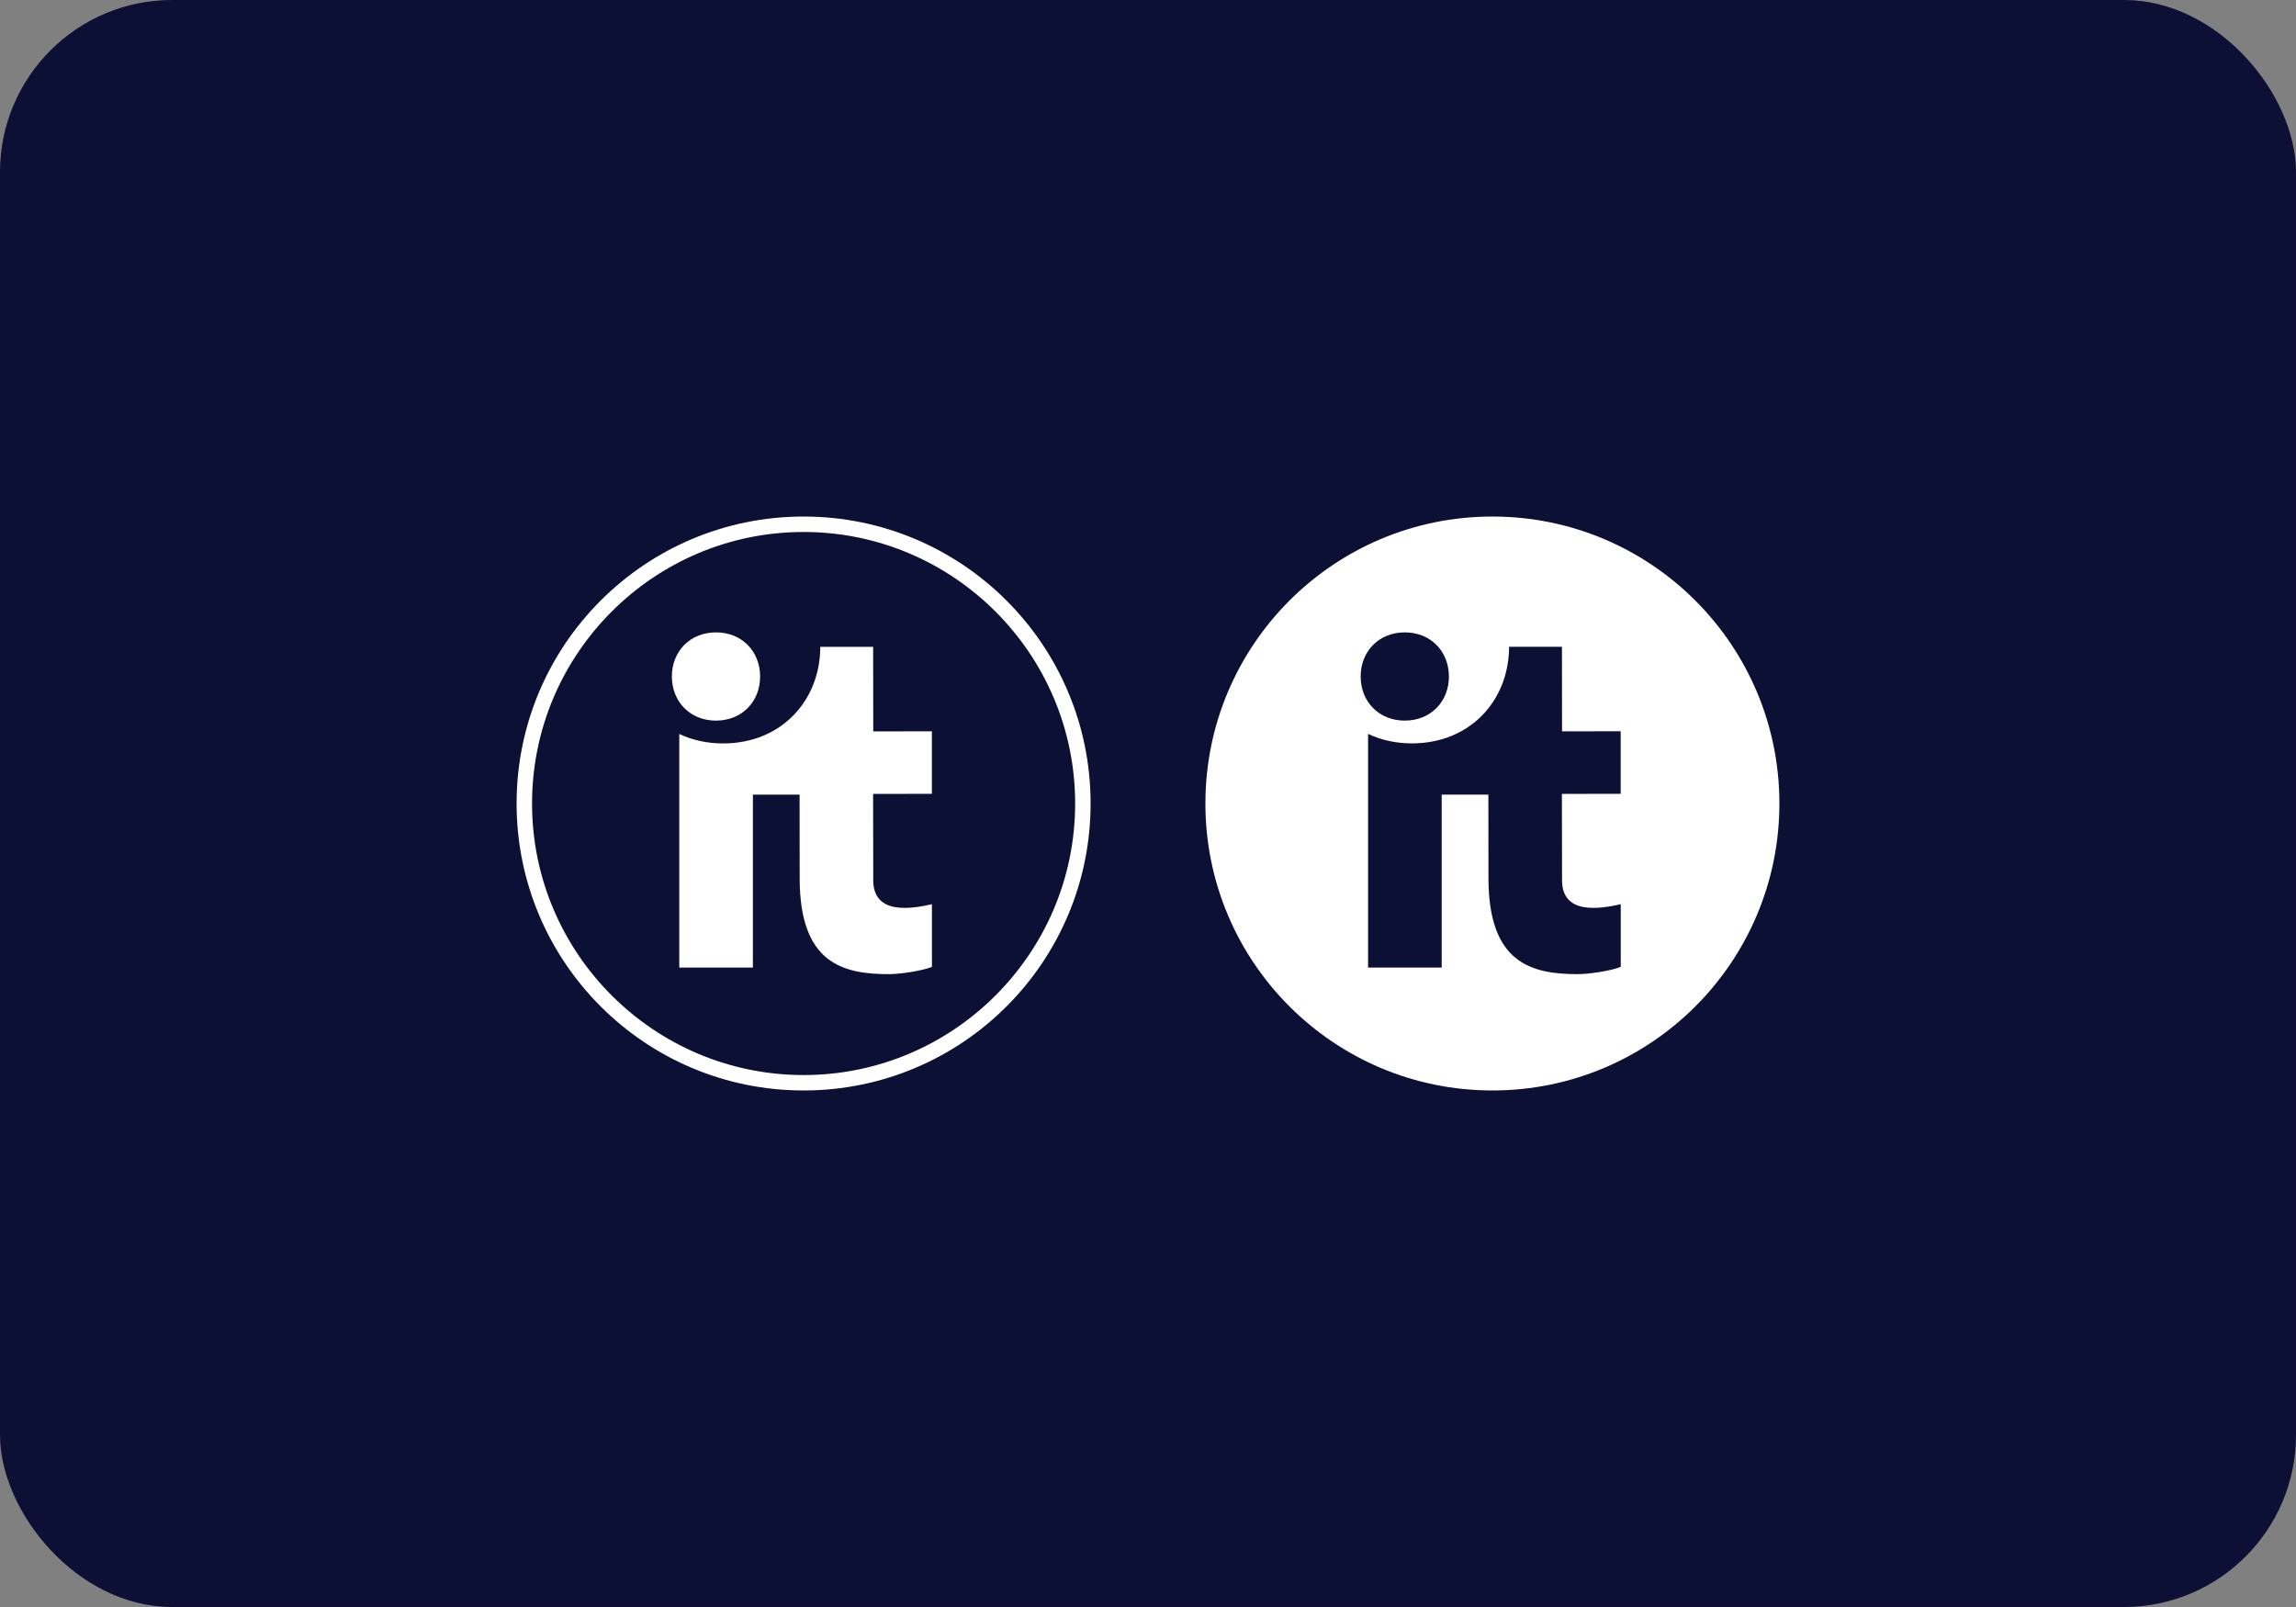 <svg width="320" height="224" viewBox="0 0 320 224" fill="none" xmlns="http://www.w3.org/2000/svg">
<rect x="0" y="0" width="320" height="224" fill="#808080" stroke="none"/>
<rect width="320" height="224" rx="24" fill="#0D1035"/>
<path d="M112 74.153C132.873 74.153 149.847 91.133 149.847 112.007C149.847 132.88 132.867 149.853 112 149.853C91.127 149.847 74.153 132.873 74.153 112C74.153 91.127 91.127 74.153 112 74.153ZM112 72C89.907 72 72 89.907 72 112C72 134.093 89.907 152 112 152C134.093 152 152 134.093 152 112C152 89.907 134.093 72 112 72ZM99.8 100.447C103.453 100.44 105.947 97.747 105.94 94.287C105.933 90.827 103.433 88.14 99.78 88.147C96.127 88.153 93.633 90.847 93.64 94.307C93.647 97.767 96.147 100.453 99.8 100.447ZM129.887 101.94L121.707 101.947L121.693 90.16H114.327C114.3 97.733 108.827 103.613 100.82 103.627C98.547 103.633 96.473 103.16 94.673 102.307V134.873H104.933V110.767L111.44 110.76L111.453 122.473C111.473 134.2 117.367 135.793 123.907 135.787C125.367 135.787 128.513 135.34 129.887 134.773V126.04C127 126.687 121.72 127.567 121.707 122.713L121.687 110.66L129.88 110.653V101.94H129.887Z" fill="white"/>
<path d="M208 152C185.907 152 168 134.093 168 112C168 89.907 185.907 72 208 72C230.093 72 248 89.907 248 112C248 134.093 230.093 152 208 152Z" fill="white"/>
<path d="M195.8 100.446C199.453 100.44 201.947 97.746 201.94 94.287C201.933 90.826 199.433 88.14 195.78 88.147C192.127 88.153 189.633 90.847 189.64 94.306C189.647 97.766 192.147 100.453 195.8 100.446Z" fill="#0D1035"/>
<path d="M225.887 101.932L217.707 101.939L217.693 90.152H210.327C210.3 97.726 204.827 103.606 196.82 103.619C194.547 103.626 192.473 103.152 190.673 102.299V134.866H200.933V110.766L207.44 110.759L207.453 122.472C207.473 134.199 213.367 135.792 219.907 135.786C221.367 135.786 224.513 135.339 225.887 134.772V126.039C223 126.686 217.72 127.566 217.707 122.712L217.687 110.659L225.88 110.652V101.932H225.887Z" fill="#0D1035"/>
<rect x="0.5" y="0.5" width="319" height="223" rx="23.5" stroke="#0D1035" stroke-opacity="0.1"/>
</svg>
